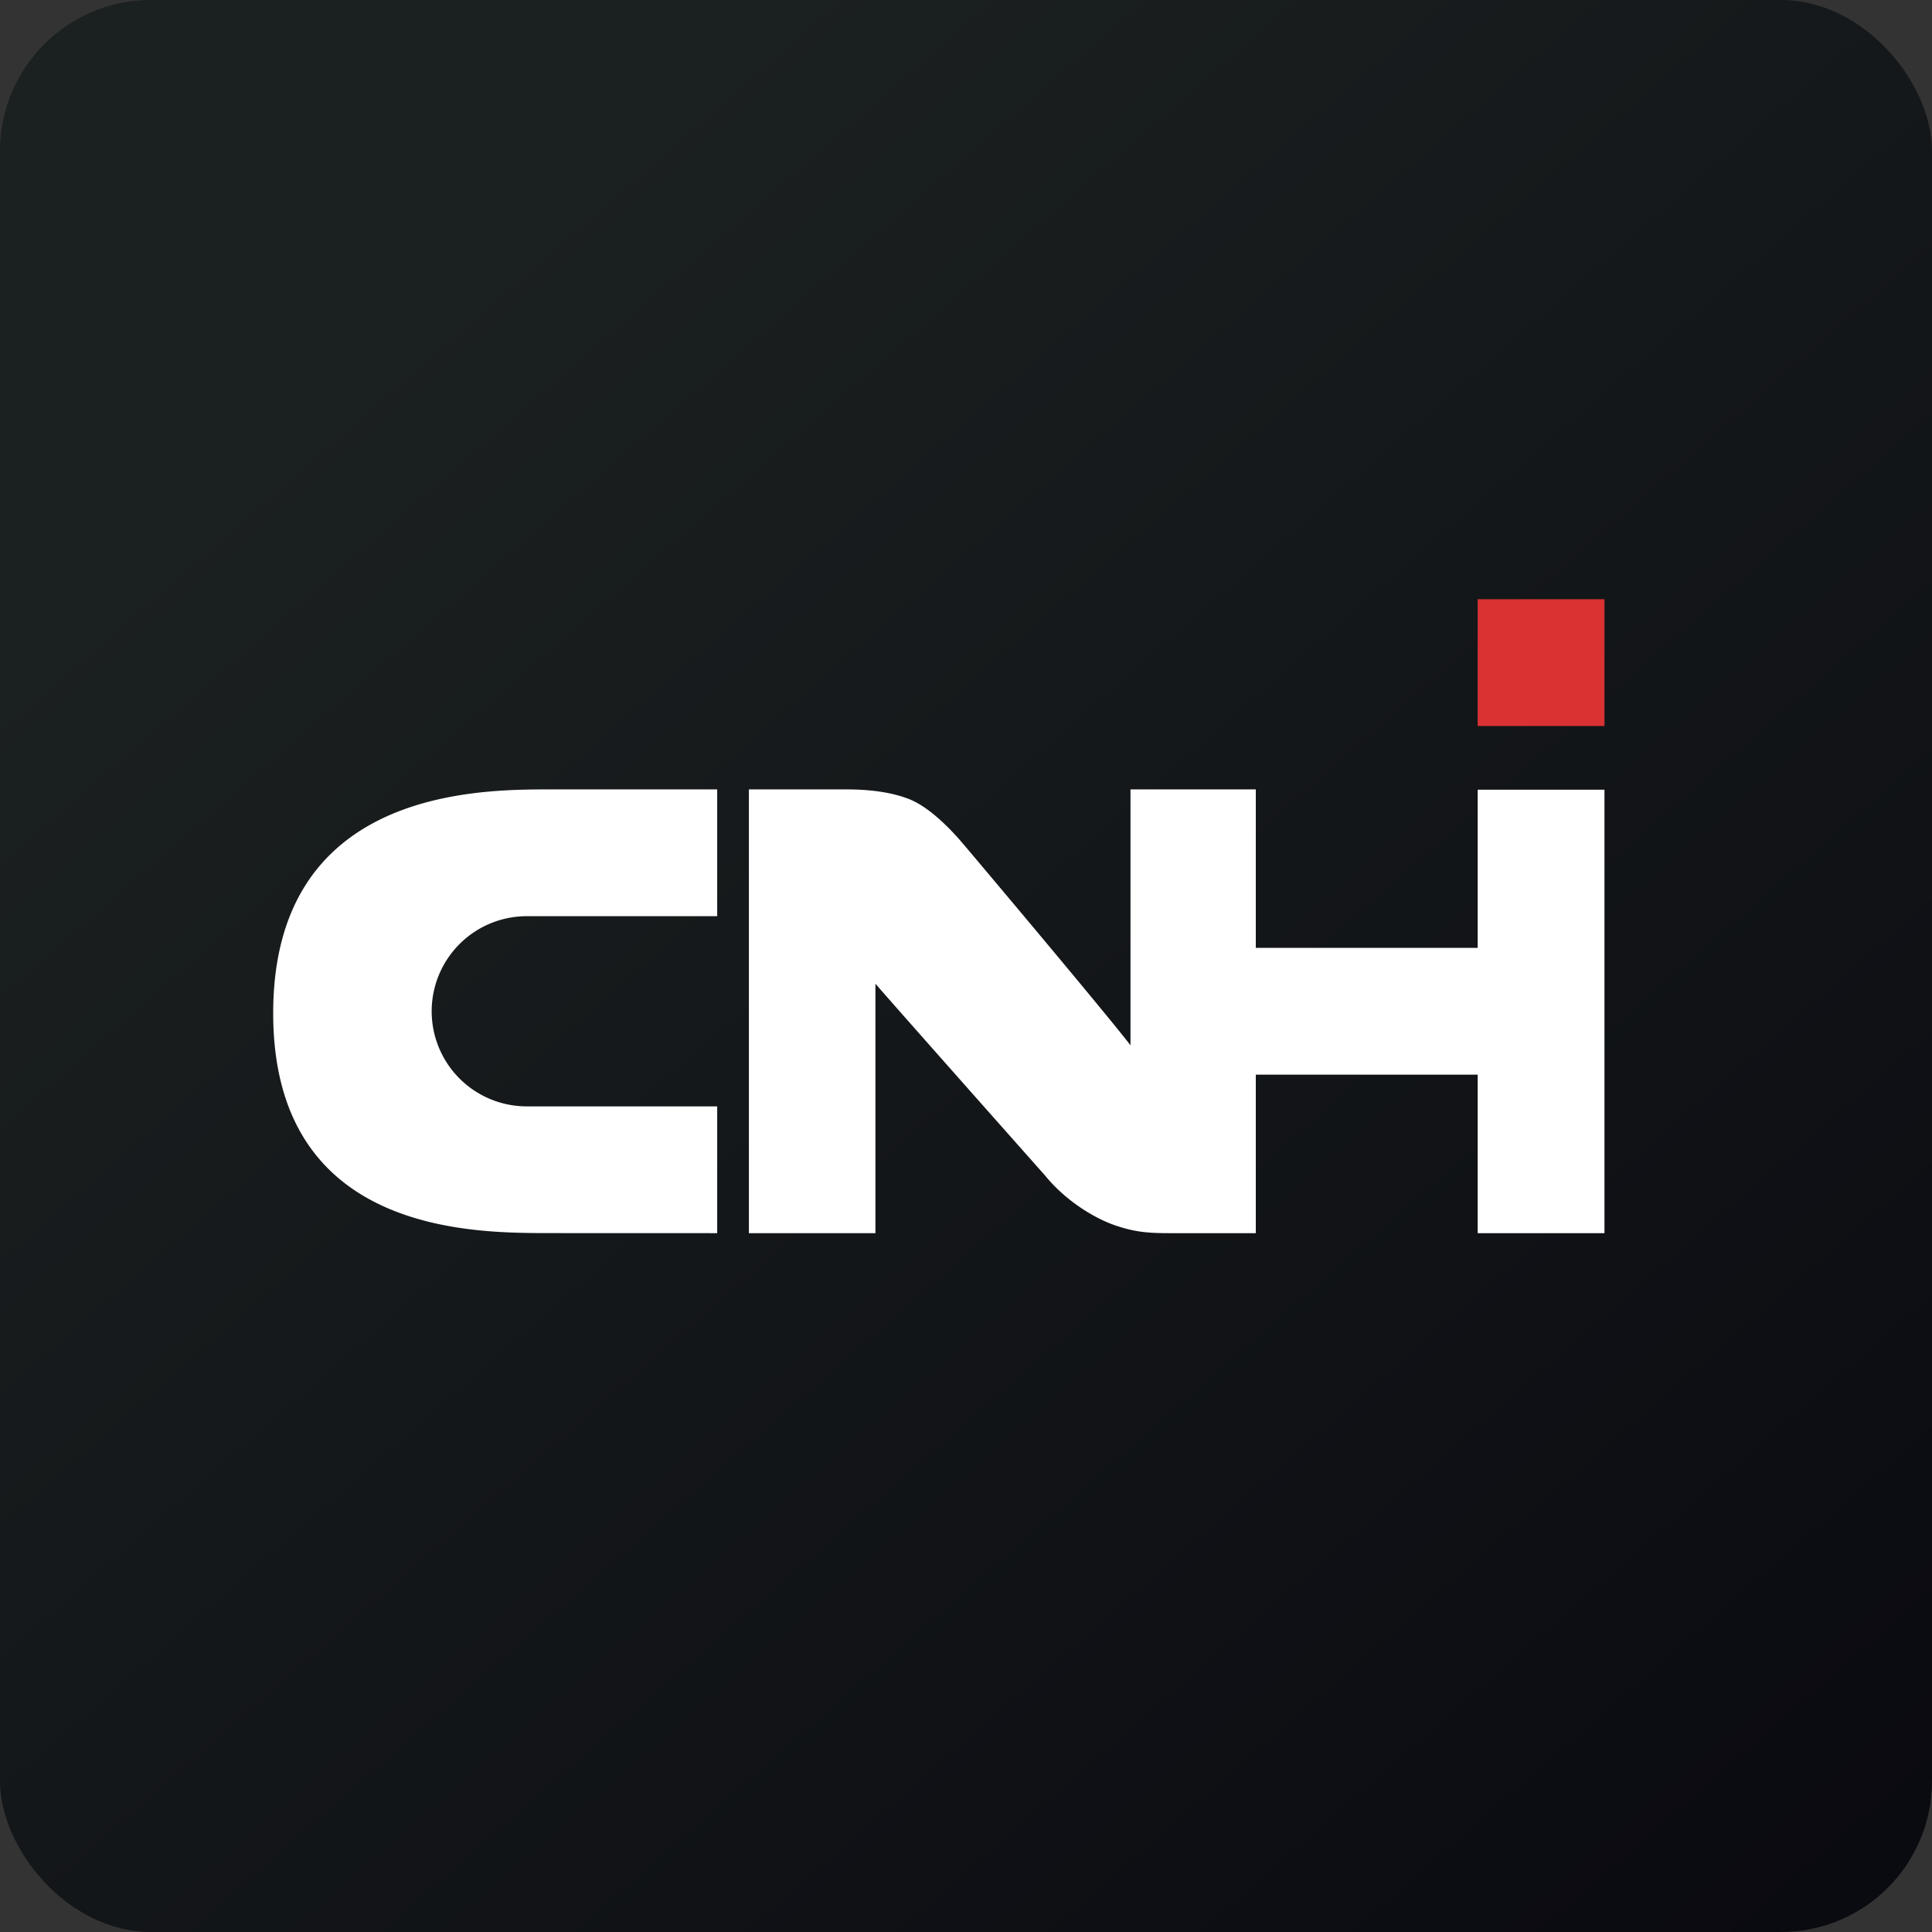 <!-- by FastBull --><svg xmlns="http://www.w3.org/2000/svg" width="64" height="64" viewBox="0 0 64 64"><rect x="0" y="0" width="64" height="64" fill="#333333" stroke="none"/><rect x="0" y="0" width="64" height="64" rx="5" ry="5" fill="url(#fb100)" /><path fill="url(#fb100)" d="" /><path d="M 48.95,24.05 L 53.15,24.05 L 53.15,19.85 L 48.95,19.85 L 48.95,24.05 Z" fill="#da3233" /><path d="M 23.758,36.65 L 17.45,36.65 A 3.15,3.15 0 1,1 17.45,30.35 L 23.758,30.35 L 23.758,26.15 L 17.933,26.15 C 15.503,26.166 9.05,26.337 9.05,33.565 C 9.05,40.786 15.518,40.831 17.962,40.848 L 17.969,40.848 L 23.758,40.85 L 23.758,36.65 Z M 48.95,31.4 L 48.95,26.16 L 53.15,26.16 L 53.15,40.85 L 48.95,40.85 L 48.95,35.6 L 41.6,35.6 L 41.6,40.85 L 38.737,40.85 C 38.033,40.85 37.59,40.816 36.922,40.585 C 36.347,40.388 35.357,39.844 34.63,38.953 C 34.63,38.953 29.813,33.526 29,32.587 L 29,40.85 L 24.808,40.85 L 24.808,26.15 L 28.055,26.15 C 28.73,26.15 29.49,26.224 30.117,26.472 C 30.747,26.719 31.427,27.393 31.862,27.904 C 32.298,28.414 36.676,33.615 37.449,34.627 L 37.449,26.15 L 41.6,26.15 L 41.6,31.4 L 48.95,31.4 Z" fill="#ffffff" /><defs><linearGradient id="fb100" x1="13.69" y1="10.2" x2="74.3" y2="79.82" gradientUnits="userSpaceOnUse"><stop stop-color="#1b2020" /><stop offset="1" stop-color="#05040c" /></linearGradient></defs></svg>